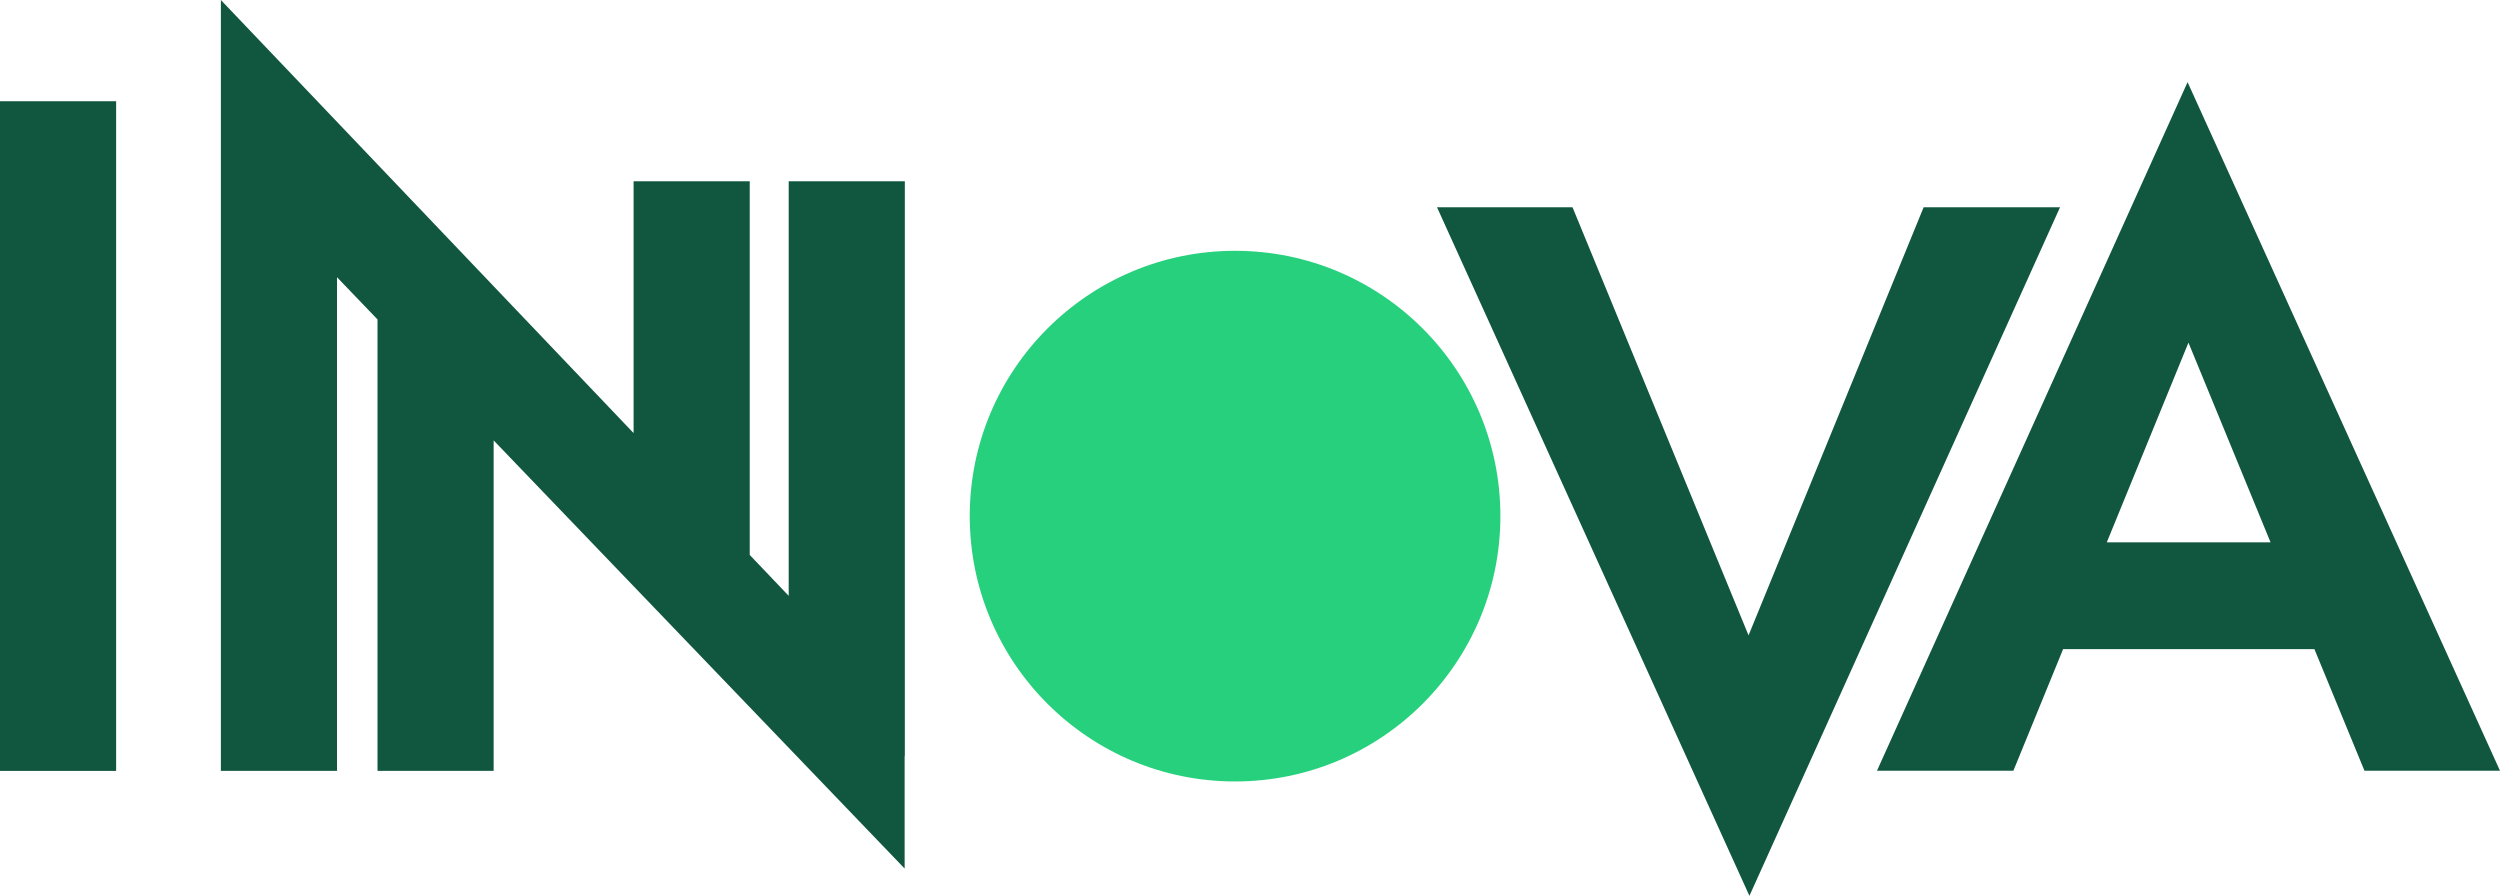 <svg xmlns="http://www.w3.org/2000/svg" viewBox="0 0 1450.69 519.84"><defs><style>.cls-1{fill:#115740;}.cls-2{fill:#26d07c;}</style></defs><g id="Capa_2" data-name="Capa 2"><g id="Capa_3" data-name="Capa 3"><rect class="cls-1" y="58.74" width="67.39" height="388.6"></rect><circle class="cls-2" cx="716.68" cy="299.5" r="153.96"></circle><polygon class="cls-1" points="525.05 105.2 457.66 105.2 457.66 345.75 435.05 322.02 435.05 105.2 367.66 105.2 367.66 251.31 128.17 0 128.17 93.46 128.17 447.33 195.56 447.33 195.56 160.87 219.06 185.36 219.06 447.33 286.45 447.33 286.45 255.56 524.94 504 524.94 438.62 525.05 438.65 525.05 105.2"></polygon><polygon class="cls-1" points="912.5 120.27 1014.64 368.69 1116.24 120.27 1195.39 120.27 1015.15 519.84 833.86 120.27 912.5 120.27"></polygon><path class="cls-1" d="M1372.05,447.25h78.64L1269.4,47.67,1089.16,447.25h79.15l28.86-70.58H1343ZM1222.52,314.7l47.39-115.88,47.64,115.88Z"></path></g></g></svg>